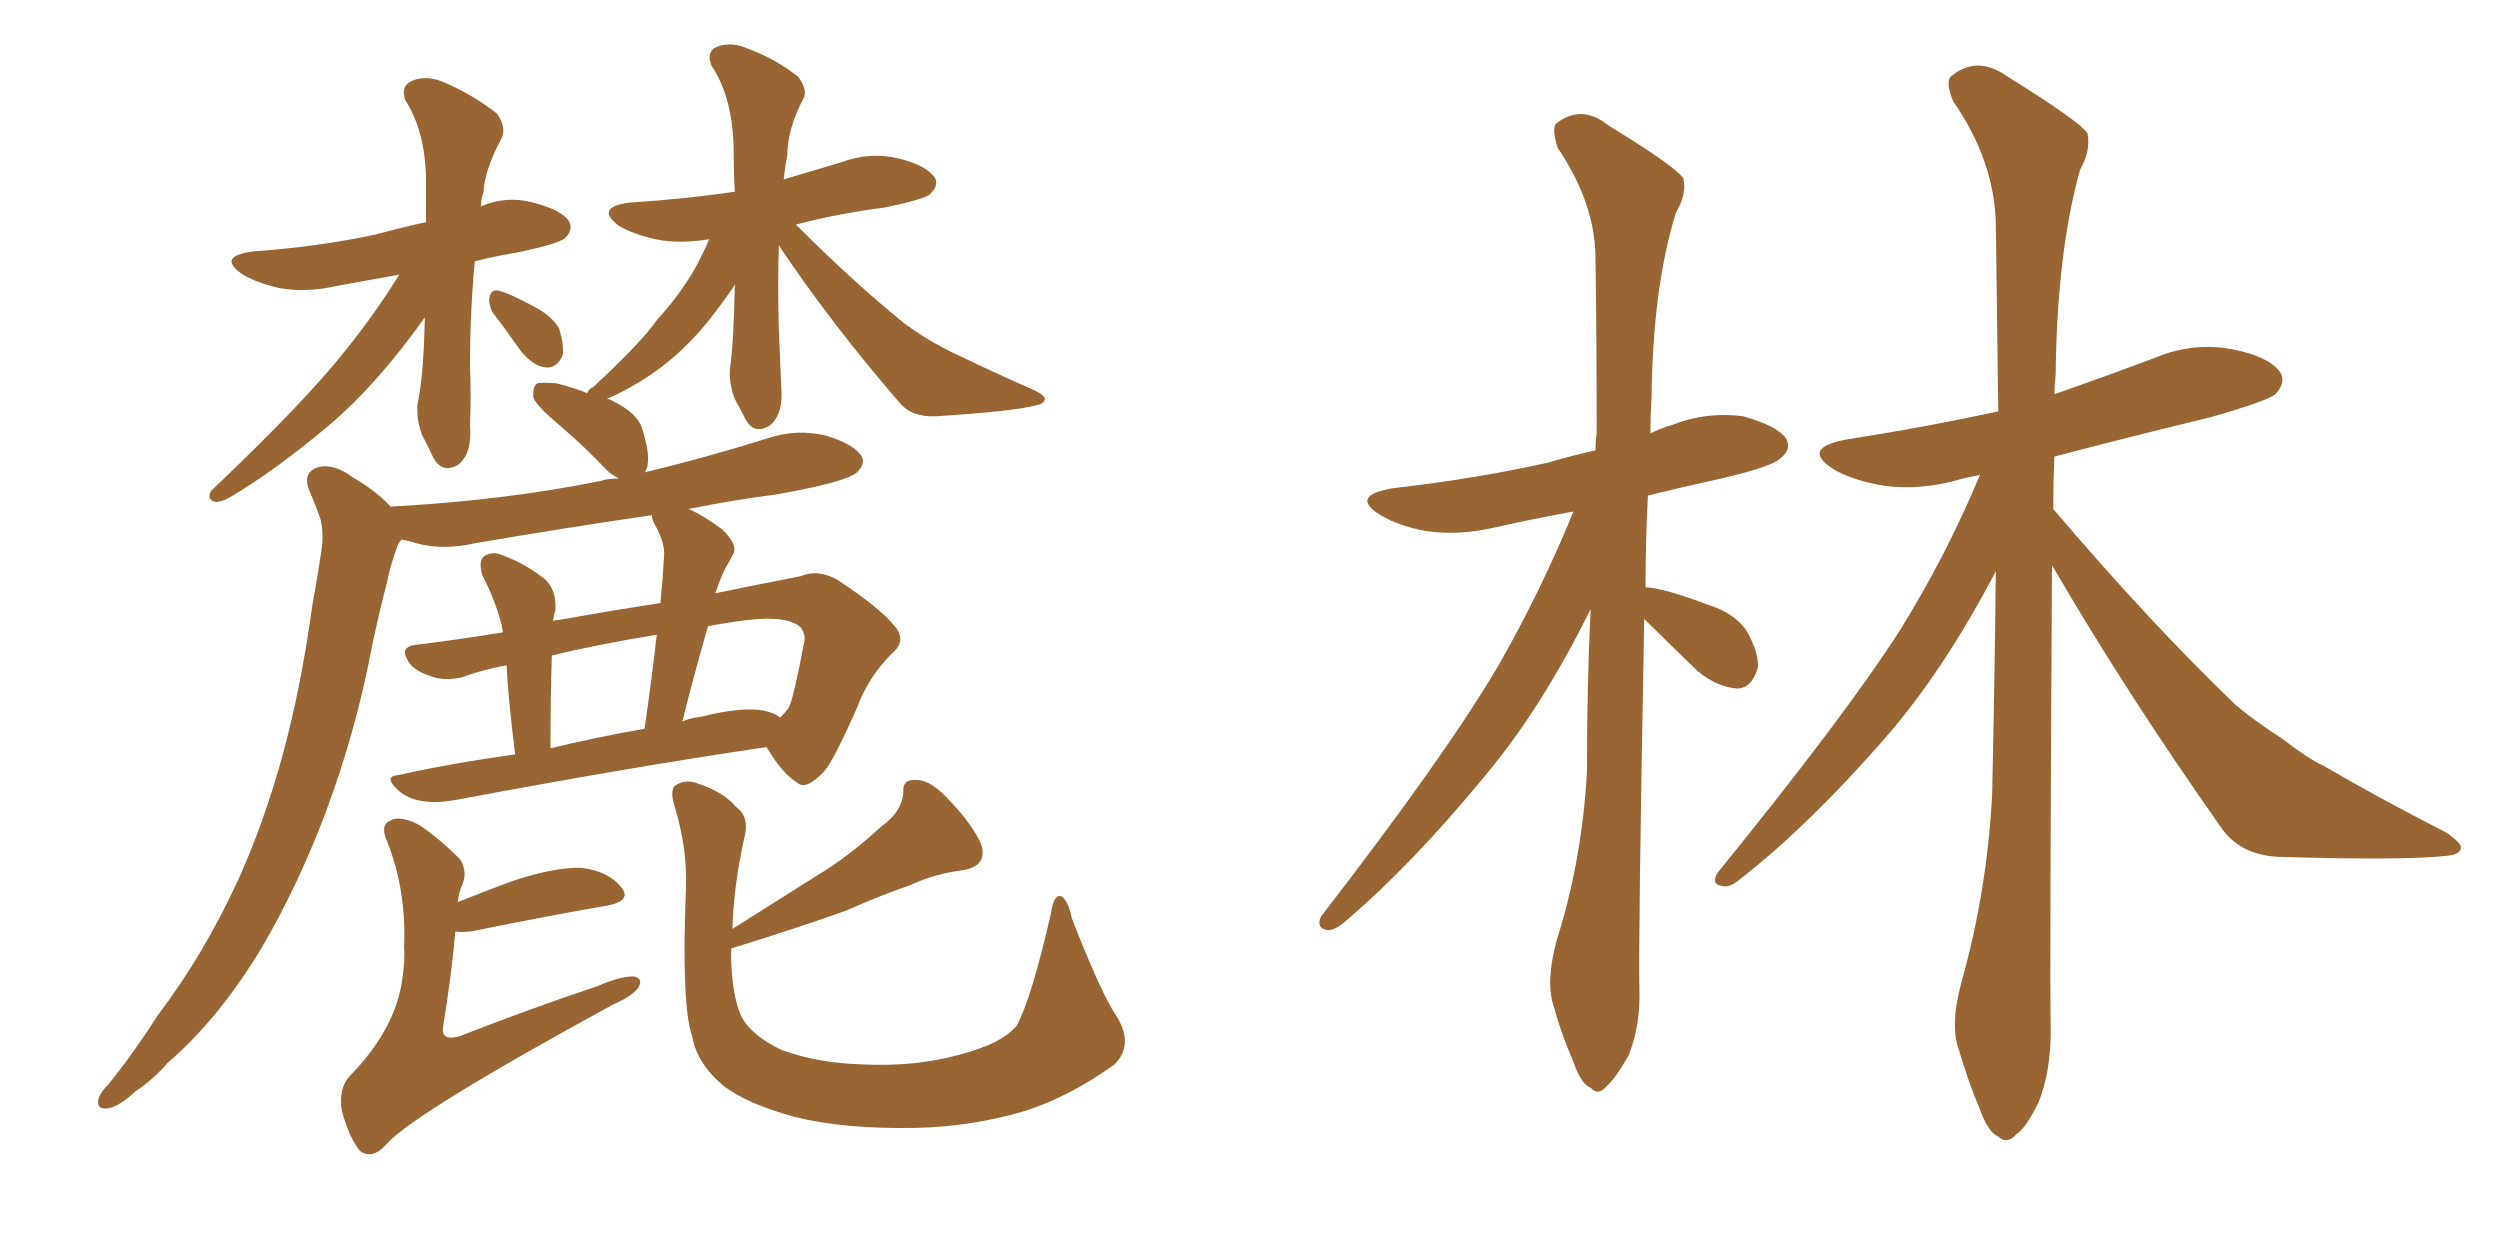 <svg xmlns="http://www.w3.org/2000/svg" xmlns:xlink="http://www.w3.org/1999/xlink" width="300" height="150"><path fill="#996633" padding="10" d="M47.90 32.96L47.90 32.96Q43.80 33.69 40.58 34.28L40.58 34.28Q36.77 35.16 33.54 34.57L33.54 34.57Q30.91 33.98 29.15 32.96L29.15 32.96Q25.93 30.76 30.32 30.18L30.32 30.18Q38.38 29.59 45.12 28.13L45.12 28.13Q48.34 27.25 51.12 26.66L51.12 26.66Q51.12 24.61 51.12 22.71L51.12 22.71Q51.27 16.11 48.63 12.01L48.63 12.01Q48.05 10.25 49.51 9.67L49.51 9.67Q51.27 8.94 53.47 9.96L53.47 9.96Q56.84 11.43 59.62 13.62L59.62 13.62Q60.79 15.23 60.21 16.55L60.21 16.55Q58.15 20.36 58.01 23.14L58.01 23.14Q57.71 23.88 57.71 24.76L57.71 24.76Q60.79 23.44 64.01 24.32L64.01 24.32Q67.38 25.20 68.26 26.51L68.26 26.51Q68.85 27.54 67.82 28.56L67.82 28.56Q66.94 29.30 61.96 30.32L61.96 30.32Q59.33 30.76 56.98 31.35L56.98 31.35Q56.40 37.35 56.40 43.95L56.40 43.95Q56.54 47.31 56.40 50.98L56.40 50.98Q56.69 54.49 54.93 55.81L54.93 55.81Q53.03 56.84 52.00 54.93L52.00 54.93Q51.27 53.32 50.68 52.29L50.68 52.29Q49.95 50.39 50.10 48.49L50.10 48.49Q50.83 45.26 50.98 38.09L50.98 38.09Q45.26 46.14 39.55 50.98L39.55 50.98Q33.11 56.40 27.69 59.62L27.69 59.62Q26.37 60.35 25.78 60.21L25.78 60.21Q24.76 59.91 25.34 58.89L25.34 58.89Q36.62 48.19 41.46 42.04L41.46 42.04Q45.12 37.50 47.90 32.96ZM59.03 37.35L59.03 37.35Q58.59 36.33 58.74 35.74L58.74 35.74Q58.89 34.72 59.77 34.86L59.77 34.86Q61.08 35.16 64.31 36.91L64.31 36.91Q66.21 37.94 67.09 39.40L67.09 39.40Q67.68 41.31 67.53 42.63L67.53 42.63Q66.80 44.24 65.48 44.09L65.48 44.09Q64.01 43.95 62.55 42.19L62.55 42.19Q60.79 39.70 59.03 37.35ZM61.82 90.53L61.82 90.53Q60.94 83.50 60.79 79.83L60.79 79.83Q57.71 80.42 55.37 81.30L55.37 81.30Q53.17 81.74 51.71 81.15L51.71 81.15Q49.37 80.42 48.78 78.96L48.78 78.96Q48.05 77.49 50.24 77.34L50.24 77.34Q54.93 76.76 60.35 75.88L60.35 75.88Q60.21 75.15 60.21 75L60.21 75Q59.33 71.78 57.86 68.99L57.86 68.99Q57.42 67.38 58.01 66.80L58.01 66.80Q59.03 66.06 60.35 66.65L60.35 66.65Q63.13 67.68 65.48 69.58L65.48 69.58Q66.80 70.90 66.65 73.24L66.65 73.24Q66.50 73.54 66.36 74.56L66.36 74.56Q66.50 74.41 66.94 74.41L66.94 74.41Q73.54 73.24 79.25 72.36L79.25 72.36Q79.54 69.43 79.69 66.65L79.69 66.65Q79.83 65.19 78.52 62.84L78.52 62.84Q78.22 62.26 78.22 61.82L78.22 61.82Q67.24 63.43 56.98 65.19L56.98 65.19Q53.17 66.06 49.95 65.19L49.95 65.19Q49.07 64.89 48.19 64.75L48.19 64.75Q47.75 65.19 47.61 65.77L47.61 65.77Q46.88 67.68 46.44 69.87L46.44 69.87Q45.56 73.24 44.68 77.34L44.68 77.34Q42.77 87.60 39.11 97.41L39.11 97.41Q35.74 106.35 31.35 113.82L31.35 113.82Q26.22 122.31 20.07 127.59L20.07 127.59Q18.46 129.49 16.26 130.96L16.26 130.96Q14.21 132.86 12.89 133.01L12.89 133.01Q11.43 133.15 11.87 131.69L11.87 131.69Q12.16 130.96 13.04 130.08L13.04 130.08Q16.11 126.27 18.90 121.88L18.90 121.88Q24.46 114.55 28.56 105.62L28.56 105.62Q31.64 98.88 33.98 90.38L33.98 90.38Q36.18 82.18 37.50 72.51L37.50 72.51Q38.23 68.55 38.67 65.33L38.67 65.33Q38.82 62.99 38.23 61.67L38.23 61.67Q37.65 60.06 37.06 58.74L37.06 58.74Q36.33 56.69 38.09 56.10L38.09 56.10Q39.99 55.52 42.33 57.28L42.33 57.28Q45.12 58.89 46.88 60.79L46.88 60.79Q60.50 60.06 72.07 57.71L72.07 57.71Q72.95 57.42 74.27 57.42L74.27 57.42Q73.39 56.98 72.80 56.40L72.80 56.40Q70.02 53.47 67.24 51.12L67.24 51.12Q64.45 48.78 64.01 47.75L64.01 47.75Q63.87 46.44 64.45 46.00L64.45 46.00Q65.04 45.85 66.80 46.00L66.80 46.00Q68.99 46.58 70.46 47.17L70.46 47.17Q70.75 46.58 71.19 46.44L71.19 46.44Q77.05 41.02 78.96 38.23L78.96 38.23Q81.15 35.89 83.06 32.81L83.06 32.81Q84.08 31.05 85.11 28.71L85.11 28.71Q81.45 29.30 78.66 28.71L78.66 28.71Q76.03 28.13 74.27 27.10L74.27 27.10Q71.34 24.90 75.44 24.32L75.44 24.32Q82.32 23.88 88.18 23.00L88.18 23.00Q88.04 20.80 88.04 18.46L88.04 18.46Q88.04 11.87 85.40 7.91L85.40 7.91Q84.67 6.15 86.13 5.57L86.13 5.57Q87.89 4.98 89.79 5.86L89.79 5.86Q93.02 7.03 95.80 9.23L95.80 9.23Q96.97 10.84 96.39 11.87L96.39 11.87Q94.48 15.53 94.48 18.60L94.48 18.60Q94.19 20.07 94.04 21.53L94.04 21.53Q97.41 20.51 100.93 19.48L100.93 19.48Q104.44 18.16 107.96 19.04L107.96 19.04Q111.33 19.92 112.21 21.39L112.21 21.39Q112.65 22.27 111.62 23.29L111.62 23.29Q111.04 23.88 106.20 24.90L106.20 24.90Q100.49 25.63 95.51 26.95L95.51 26.95Q102.39 33.84 108.54 38.82L108.54 38.82Q110.16 39.99 111.62 40.87L111.62 40.87Q113.96 42.19 114.99 42.63L114.99 42.63Q119.24 44.68 124.22 46.88L124.22 46.88Q125.39 47.46 125.39 47.90L125.39 47.90Q125.24 48.49 124.37 48.63L124.37 48.63Q121.58 49.37 112.35 49.95L112.35 49.95Q109.42 50.10 107.96 48.34L107.96 48.34Q99.61 38.67 93.46 29.44L93.46 29.44Q93.31 34.42 93.46 39.40L93.46 39.40Q93.60 42.77 93.75 46.44L93.75 46.44Q94.04 49.80 92.29 51.12L92.29 51.12Q90.53 52.15 89.50 50.39L89.50 50.39Q88.77 48.93 88.18 47.90L88.18 47.90Q87.45 46.00 87.60 44.24L87.60 44.24Q88.04 41.16 88.18 34.13L88.18 34.13Q88.04 34.28 88.04 34.42L88.04 34.42Q84.96 38.82 83.06 40.72L83.06 40.72Q80.86 43.07 78.08 44.97L78.08 44.97Q75.44 46.73 73.10 47.75L73.10 47.75Q72.80 47.75 72.95 47.90L72.95 47.90Q73.24 47.90 73.39 48.05L73.39 48.05Q76.46 49.51 77.05 51.42L77.05 51.42Q78.08 54.64 77.64 56.10L77.64 56.10Q77.49 56.54 77.34 56.69L77.34 56.69Q84.67 54.93 92.14 52.59L92.14 52.59Q95.65 51.42 99.17 52.29L99.17 52.29Q102.54 53.32 103.42 54.79L103.42 54.79Q103.86 55.66 102.83 56.69L102.83 56.69Q101.51 57.86 93.16 59.33L93.16 59.33Q87.60 60.06 82.62 61.08L82.62 61.08Q84.38 61.82 86.72 63.57L86.72 63.57Q88.48 65.33 88.04 66.36L88.04 66.36Q87.60 67.24 87.01 68.26L87.01 68.26Q86.43 69.43 85.84 71.19L85.84 71.19Q91.55 70.02 96.09 69.14L96.09 69.14Q98.14 68.26 100.49 69.58L100.49 69.58Q105.62 72.95 107.37 75.15L107.37 75.15Q108.84 76.90 107.08 78.37L107.08 78.37Q104.15 81.30 102.83 84.96L102.83 84.96L102.83 84.96Q99.90 91.55 98.88 92.58L98.88 92.58Q96.68 94.92 95.65 93.90L95.65 93.90Q93.90 92.87 91.99 89.65L91.99 89.65Q76.03 91.99 54.93 95.95L54.93 95.95Q50.39 96.83 48.05 95.07L48.05 95.07Q45.85 93.16 47.75 93.02L47.75 93.02Q54.35 91.55 61.82 90.53ZM91.55 85.25L91.55 85.25Q93.02 85.55 93.60 86.13L93.60 86.13Q94.19 85.55 94.63 84.96L94.63 84.96Q95.21 83.94 96.53 76.90L96.53 76.90Q96.68 76.17 96.09 75.29L96.09 75.29Q94.48 73.83 89.65 74.41L89.65 74.41Q87.16 74.71 84.96 75.15L84.96 75.15Q83.35 80.71 81.88 86.57L81.88 86.57Q82.91 86.13 84.23 85.99L84.23 85.99Q88.92 84.81 91.55 85.25ZM66.06 89.79L66.06 89.79Q71.48 88.48 77.34 87.45L77.34 87.45Q78.22 81.45 78.81 76.17L78.81 76.17Q71.63 77.34 66.21 78.66L66.21 78.66Q66.21 78.96 66.21 79.10L66.21 79.10Q66.06 83.50 66.06 89.79ZM54.93 108.25L54.93 108.25Q57.86 107.08 61.38 105.76L61.38 105.76Q66.65 104.00 69.87 104.15L69.87 104.15Q73.10 104.59 74.56 106.49L74.56 106.49Q75.88 108.11 72.80 108.69L72.80 108.69Q65.92 109.86 56.54 111.77L56.54 111.77Q55.08 111.91 54.64 111.77L54.64 111.77Q54.20 116.89 53.17 123.19L53.17 123.19Q52.88 124.95 55.08 124.37L55.08 124.37Q63.72 121.00 71.63 118.36L71.63 118.36Q74.71 117.04 76.17 117.19L76.17 117.19Q77.20 117.48 76.61 118.51L76.61 118.51Q75.88 119.53 73.54 120.56L73.54 120.56Q49.37 133.74 46.29 137.40L46.29 137.40Q44.68 139.16 43.21 138.13L43.21 138.13Q41.89 136.52 41.02 133.30L41.02 133.30Q40.58 130.52 42.04 129.05L42.04 129.05Q47.17 123.78 48.19 118.07L48.19 118.07Q48.63 115.43 48.49 113.67L48.49 113.67Q48.78 106.79 46.44 100.93L46.44 100.93Q45.56 99.02 46.88 98.44L46.88 98.44Q47.90 97.85 50.10 98.88L50.10 98.88Q52.44 100.34 55.22 103.13L55.22 103.13Q56.10 104.59 55.52 106.05L55.52 106.05Q55.08 106.93 54.93 108.25ZM134.03 122.02L134.03 122.02L134.03 122.02Q136.08 125.39 133.74 127.73L133.74 127.73Q128.47 131.54 123.05 133.30L123.05 133.30Q116.60 135.21 109.86 135.35L109.86 135.35Q101.22 135.50 95.36 134.03L95.36 134.03Q89.50 132.42 86.72 130.22L86.72 130.22Q83.64 127.59 83.06 124.37L83.06 124.37Q81.74 120.56 82.32 106.49L82.32 106.49Q82.47 101.81 81.01 96.97L81.01 96.97Q80.27 94.63 81.15 94.19L81.15 94.19Q82.32 93.46 83.79 94.04L83.79 94.04Q86.87 95.07 88.33 96.83L88.33 96.83Q89.94 98.00 89.36 100.34L89.36 100.34Q88.04 106.20 87.89 111.47L87.89 111.47Q93.02 108.25 97.85 105.18L97.85 105.18Q101.81 102.83 105.76 99.17L105.76 99.17Q108.25 97.41 108.40 95.07L108.40 95.07Q108.25 93.46 110.01 93.60L110.01 93.60Q111.77 93.60 114.11 96.24L114.11 96.24Q116.75 99.02 117.77 101.37L117.77 101.37Q118.51 104.00 115.43 104.44L115.43 104.44Q112.06 104.88 109.28 106.20L109.28 106.20Q105.47 107.52 101.51 109.28L101.51 109.28Q96.24 111.18 87.74 113.82L87.74 113.82Q87.74 114.70 87.74 115.28L87.74 115.28Q87.89 119.53 88.92 121.88L88.92 121.88Q90.09 124.22 93.75 125.98L93.75 125.98Q98.14 127.59 103.56 127.73L103.56 127.73Q109.86 128.03 115.14 126.56L115.14 126.56Q120.26 125.24 122.02 123.05L122.02 123.05Q123.78 119.82 126.12 109.57L126.12 109.57Q126.42 107.37 127.29 107.52L127.29 107.52Q128.17 107.96 128.61 110.16L128.61 110.16Q132.13 119.24 134.03 122.02ZM197.31 74.27L197.31 74.27Q196.58 113.23 196.73 118.65L196.73 118.65Q196.88 123.05 195.41 126.71L195.41 126.71Q193.80 129.49 192.77 130.37L192.77 130.37Q191.75 131.54 190.87 130.52L190.87 130.52Q189.70 130.08 188.82 127.44L188.82 127.44Q187.35 124.07 186.47 120.85L186.47 120.85Q185.45 117.92 186.77 112.94L186.77 112.94Q189.84 103.27 190.43 92.72L190.43 92.72Q190.43 82.47 190.87 73.10L190.87 73.10Q185.01 84.96 178.27 93.02L178.27 93.02Q169.48 103.71 161.57 110.45L161.57 110.45Q160.25 111.62 159.38 111.62L159.38 111.62Q157.91 111.47 158.50 110.01L158.50 110.01Q173.44 90.67 179.74 79.98L179.74 79.98Q184.86 71.04 188.82 61.38L188.82 61.38Q183.98 62.26 179.44 63.28L179.44 63.28Q175.05 64.31 171.09 63.72L171.09 63.72Q167.87 63.13 165.67 61.82L165.67 61.82Q161.87 59.47 167.14 58.59L167.14 58.59Q177.25 57.42 185.74 55.52L185.74 55.52Q188.67 54.64 191.46 54.05L191.46 54.05Q191.46 52.88 191.60 52.00L191.60 52.00Q191.60 40.87 191.46 31.05L191.46 31.05Q191.46 24.46 186.91 17.72L186.91 17.72Q186.18 15.38 186.77 14.79L186.77 14.79Q189.84 12.45 193.07 15.09L193.07 15.09Q200.98 19.92 202.00 21.39L202.00 21.39Q202.44 23.29 201.12 25.49L201.12 25.49Q198.34 34.42 198.19 47.61L198.19 47.61Q198.05 49.80 198.05 52.00L198.05 52.00Q199.22 51.42 200.68 50.98L200.68 50.98Q204.79 49.37 209.18 49.95L209.18 49.95Q213.28 51.12 214.31 52.59L214.31 52.59Q215.04 53.91 213.72 54.93L213.72 54.93Q212.84 55.96 206.54 57.42L206.54 57.42Q201.86 58.45 197.75 59.47L197.75 59.47Q197.46 65.19 197.46 70.46L197.46 70.46Q199.80 70.61 204.79 72.51L204.79 72.51Q208.15 73.54 209.62 75.73L209.62 75.73Q211.08 78.37 210.94 80.13L210.94 80.13Q210.21 82.62 208.45 82.62L208.45 82.62Q206.10 82.47 203.76 80.57L203.76 80.57Q200.39 77.34 197.31 74.27ZM246.24 67.82L246.24 67.82L246.24 67.82Q245.95 117.04 246.09 123.63L246.09 123.63Q246.09 128.61 244.63 132.28L244.63 132.28Q243.02 135.50 241.99 136.08L241.99 136.08Q240.82 137.40 239.79 136.38L239.79 136.38Q238.62 135.94 237.60 133.15L237.60 133.15Q236.13 129.64 235.11 126.12L235.11 126.12Q233.94 123.05 235.40 117.77L235.40 117.77Q238.48 106.79 239.06 95.21L239.06 95.21Q239.36 81.45 239.50 68.55L239.50 68.55Q233.20 80.57 226.17 88.62L226.17 88.62Q217.09 99.02 209.03 105.32L209.03 105.32Q207.71 106.49 206.84 106.35L206.84 106.35Q205.22 106.20 206.10 104.74L206.10 104.74Q221.34 85.99 227.93 75.73L227.93 75.73Q233.50 66.80 237.60 56.98L237.60 56.98Q236.13 57.28 235.55 57.42L235.55 57.42Q230.71 58.89 226.17 58.30L226.17 58.30Q222.51 57.71 220.17 56.40L220.17 56.40Q215.92 53.76 221.63 52.73L221.63 52.73Q231.01 51.27 239.79 49.37L239.79 49.37Q239.65 37.21 239.50 26.95L239.50 26.95Q239.36 19.34 234.38 12.16L234.38 12.16Q233.35 9.67 234.23 9.08L234.23 9.08Q237.30 6.59 240.97 9.23L240.97 9.23Q249.46 14.50 250.49 15.97L250.49 15.97Q250.93 18.02 249.61 20.36L249.61 20.36Q246.83 30.32 246.68 44.97L246.68 44.97Q246.53 46.29 246.53 47.31L246.53 47.31Q252.39 45.26 258.25 43.07L258.25 43.07Q262.94 41.02 267.77 41.89L267.77 41.89Q272.31 42.77 273.63 44.68L273.63 44.68Q274.37 45.85 273.05 47.31L273.05 47.31Q271.88 48.19 265.14 50.10L265.14 50.10Q255.47 52.44 246.53 54.79L246.53 54.79Q246.39 57.86 246.39 61.08L246.39 61.08Q258.11 74.85 268.36 84.67L268.36 84.67Q270.85 86.72 273.63 88.48L273.63 88.48Q277.29 91.26 278.76 91.85L278.76 91.85Q285.50 95.80 293.55 99.90L293.55 99.90Q295.46 101.22 295.31 101.81L295.31 101.81Q295.17 102.54 293.70 102.69L293.70 102.69Q288.72 103.27 273.63 102.83L273.63 102.83Q269.09 102.69 266.75 99.61L266.75 99.61Q255.18 83.20 246.24 67.82Z"/></svg>